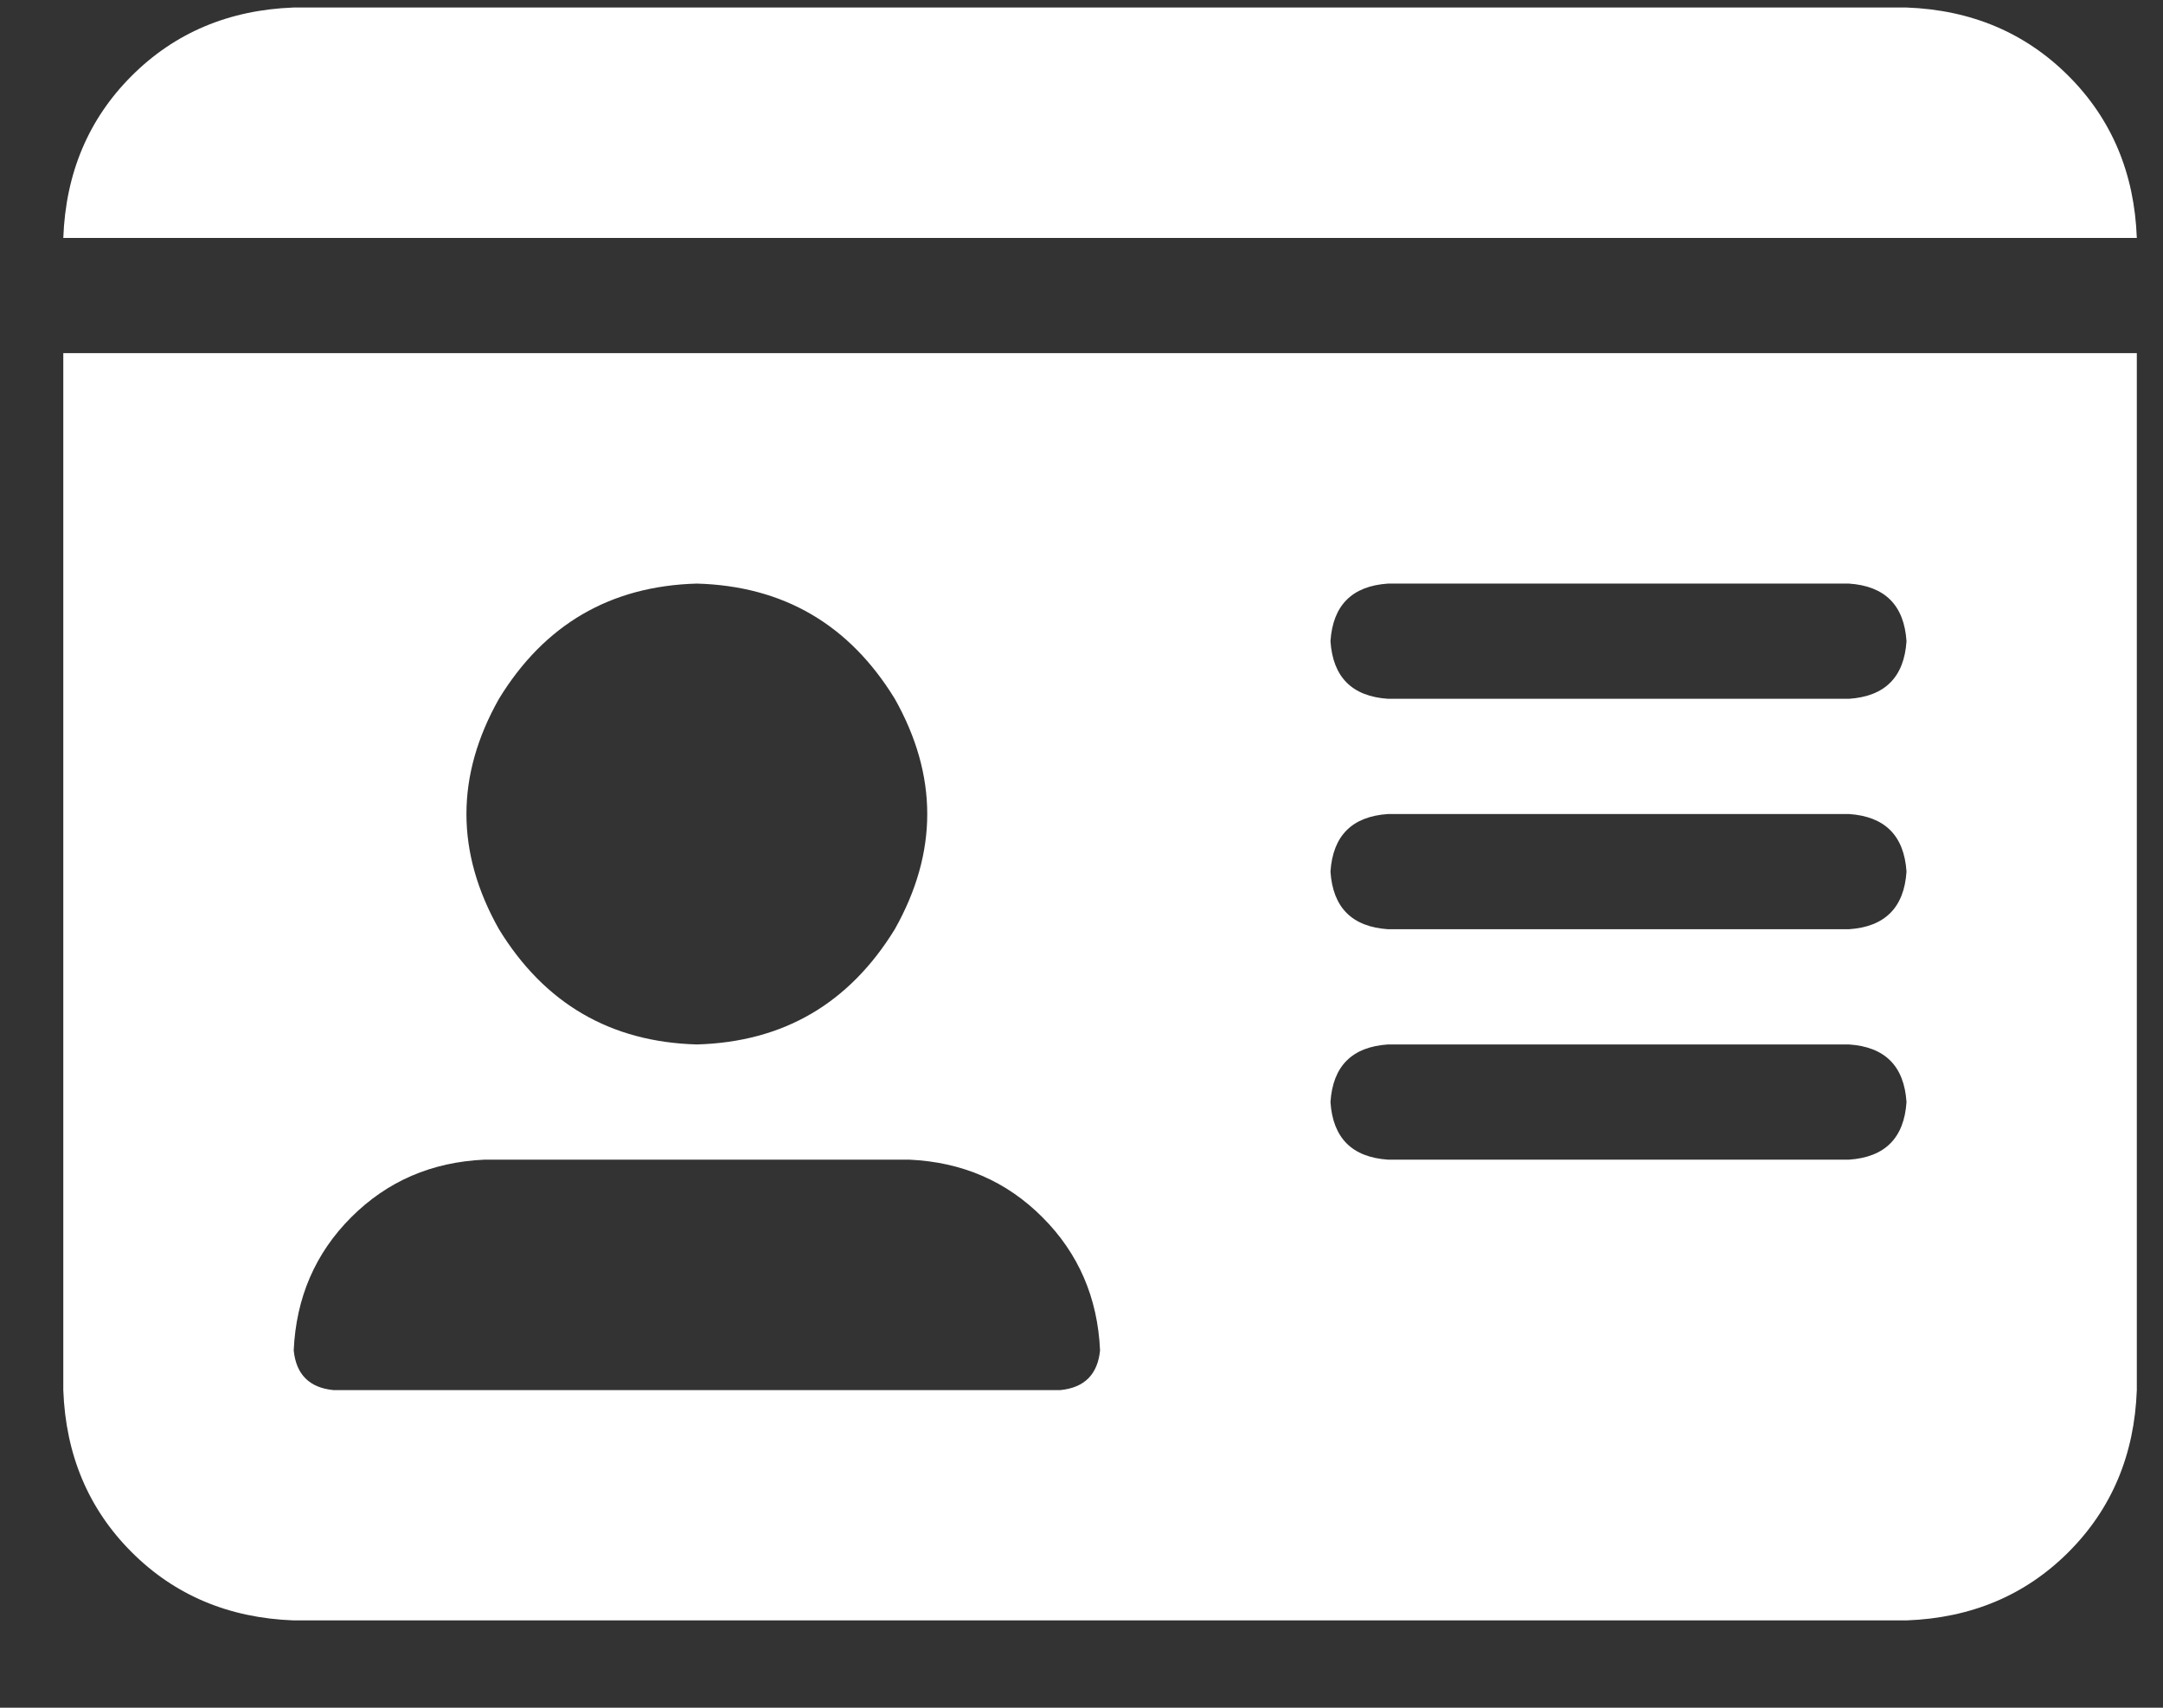 <svg width="19" height="15" viewBox="0 0 19 15" fill="none" xmlns="http://www.w3.org/2000/svg">
<rect x="0" y="0" width="19" height="15" fill="#333333" stroke="none"/>
<path d="M0.556 2.09H18.77C18.749 1.521 18.549 1.046 18.17 0.667C17.791 0.288 17.316 0.087 16.747 0.066H2.58C2.01 0.087 1.535 0.288 1.156 0.667C0.777 1.046 0.577 1.521 0.556 2.09ZM0.556 3.102V12.21C0.577 12.779 0.777 13.254 1.156 13.633C1.535 14.012 2.01 14.212 2.58 14.233H16.747C17.316 14.212 17.791 14.012 18.17 13.633C18.549 13.254 18.749 12.779 18.77 12.21V3.102H0.556ZM2.58 11.861C2.601 11.398 2.769 11.008 3.085 10.692C3.402 10.375 3.792 10.207 4.255 10.186H7.988C8.451 10.207 8.841 10.375 9.157 10.692C9.473 11.008 9.642 11.398 9.663 11.861C9.642 12.072 9.526 12.189 9.314 12.21H2.928C2.717 12.189 2.601 12.072 2.58 11.861ZM6.121 5.126C6.88 5.147 7.459 5.484 7.86 6.138C8.24 6.813 8.24 7.487 7.86 8.162C7.459 8.815 6.88 9.153 6.121 9.174C5.363 9.153 4.783 8.815 4.383 8.162C4.002 7.487 4.002 6.813 4.383 6.138C4.783 5.484 5.363 5.147 6.121 5.126ZM11.687 5.632C11.708 5.316 11.877 5.147 12.193 5.126H16.241C16.557 5.147 16.726 5.316 16.747 5.632C16.726 5.948 16.557 6.117 16.241 6.138H12.193C11.877 6.117 11.708 5.948 11.687 5.632ZM11.687 7.656C11.708 7.34 11.877 7.171 12.193 7.15H16.241C16.557 7.171 16.726 7.34 16.747 7.656C16.726 7.972 16.557 8.141 16.241 8.162H12.193C11.877 8.141 11.708 7.972 11.687 7.656ZM11.687 9.68C11.708 9.363 11.877 9.195 12.193 9.174H16.241C16.557 9.195 16.726 9.363 16.747 9.68C16.726 9.996 16.557 10.165 16.241 10.186H12.193C11.877 10.165 11.708 9.996 11.687 9.68Z" fill="white"/>
</svg>

